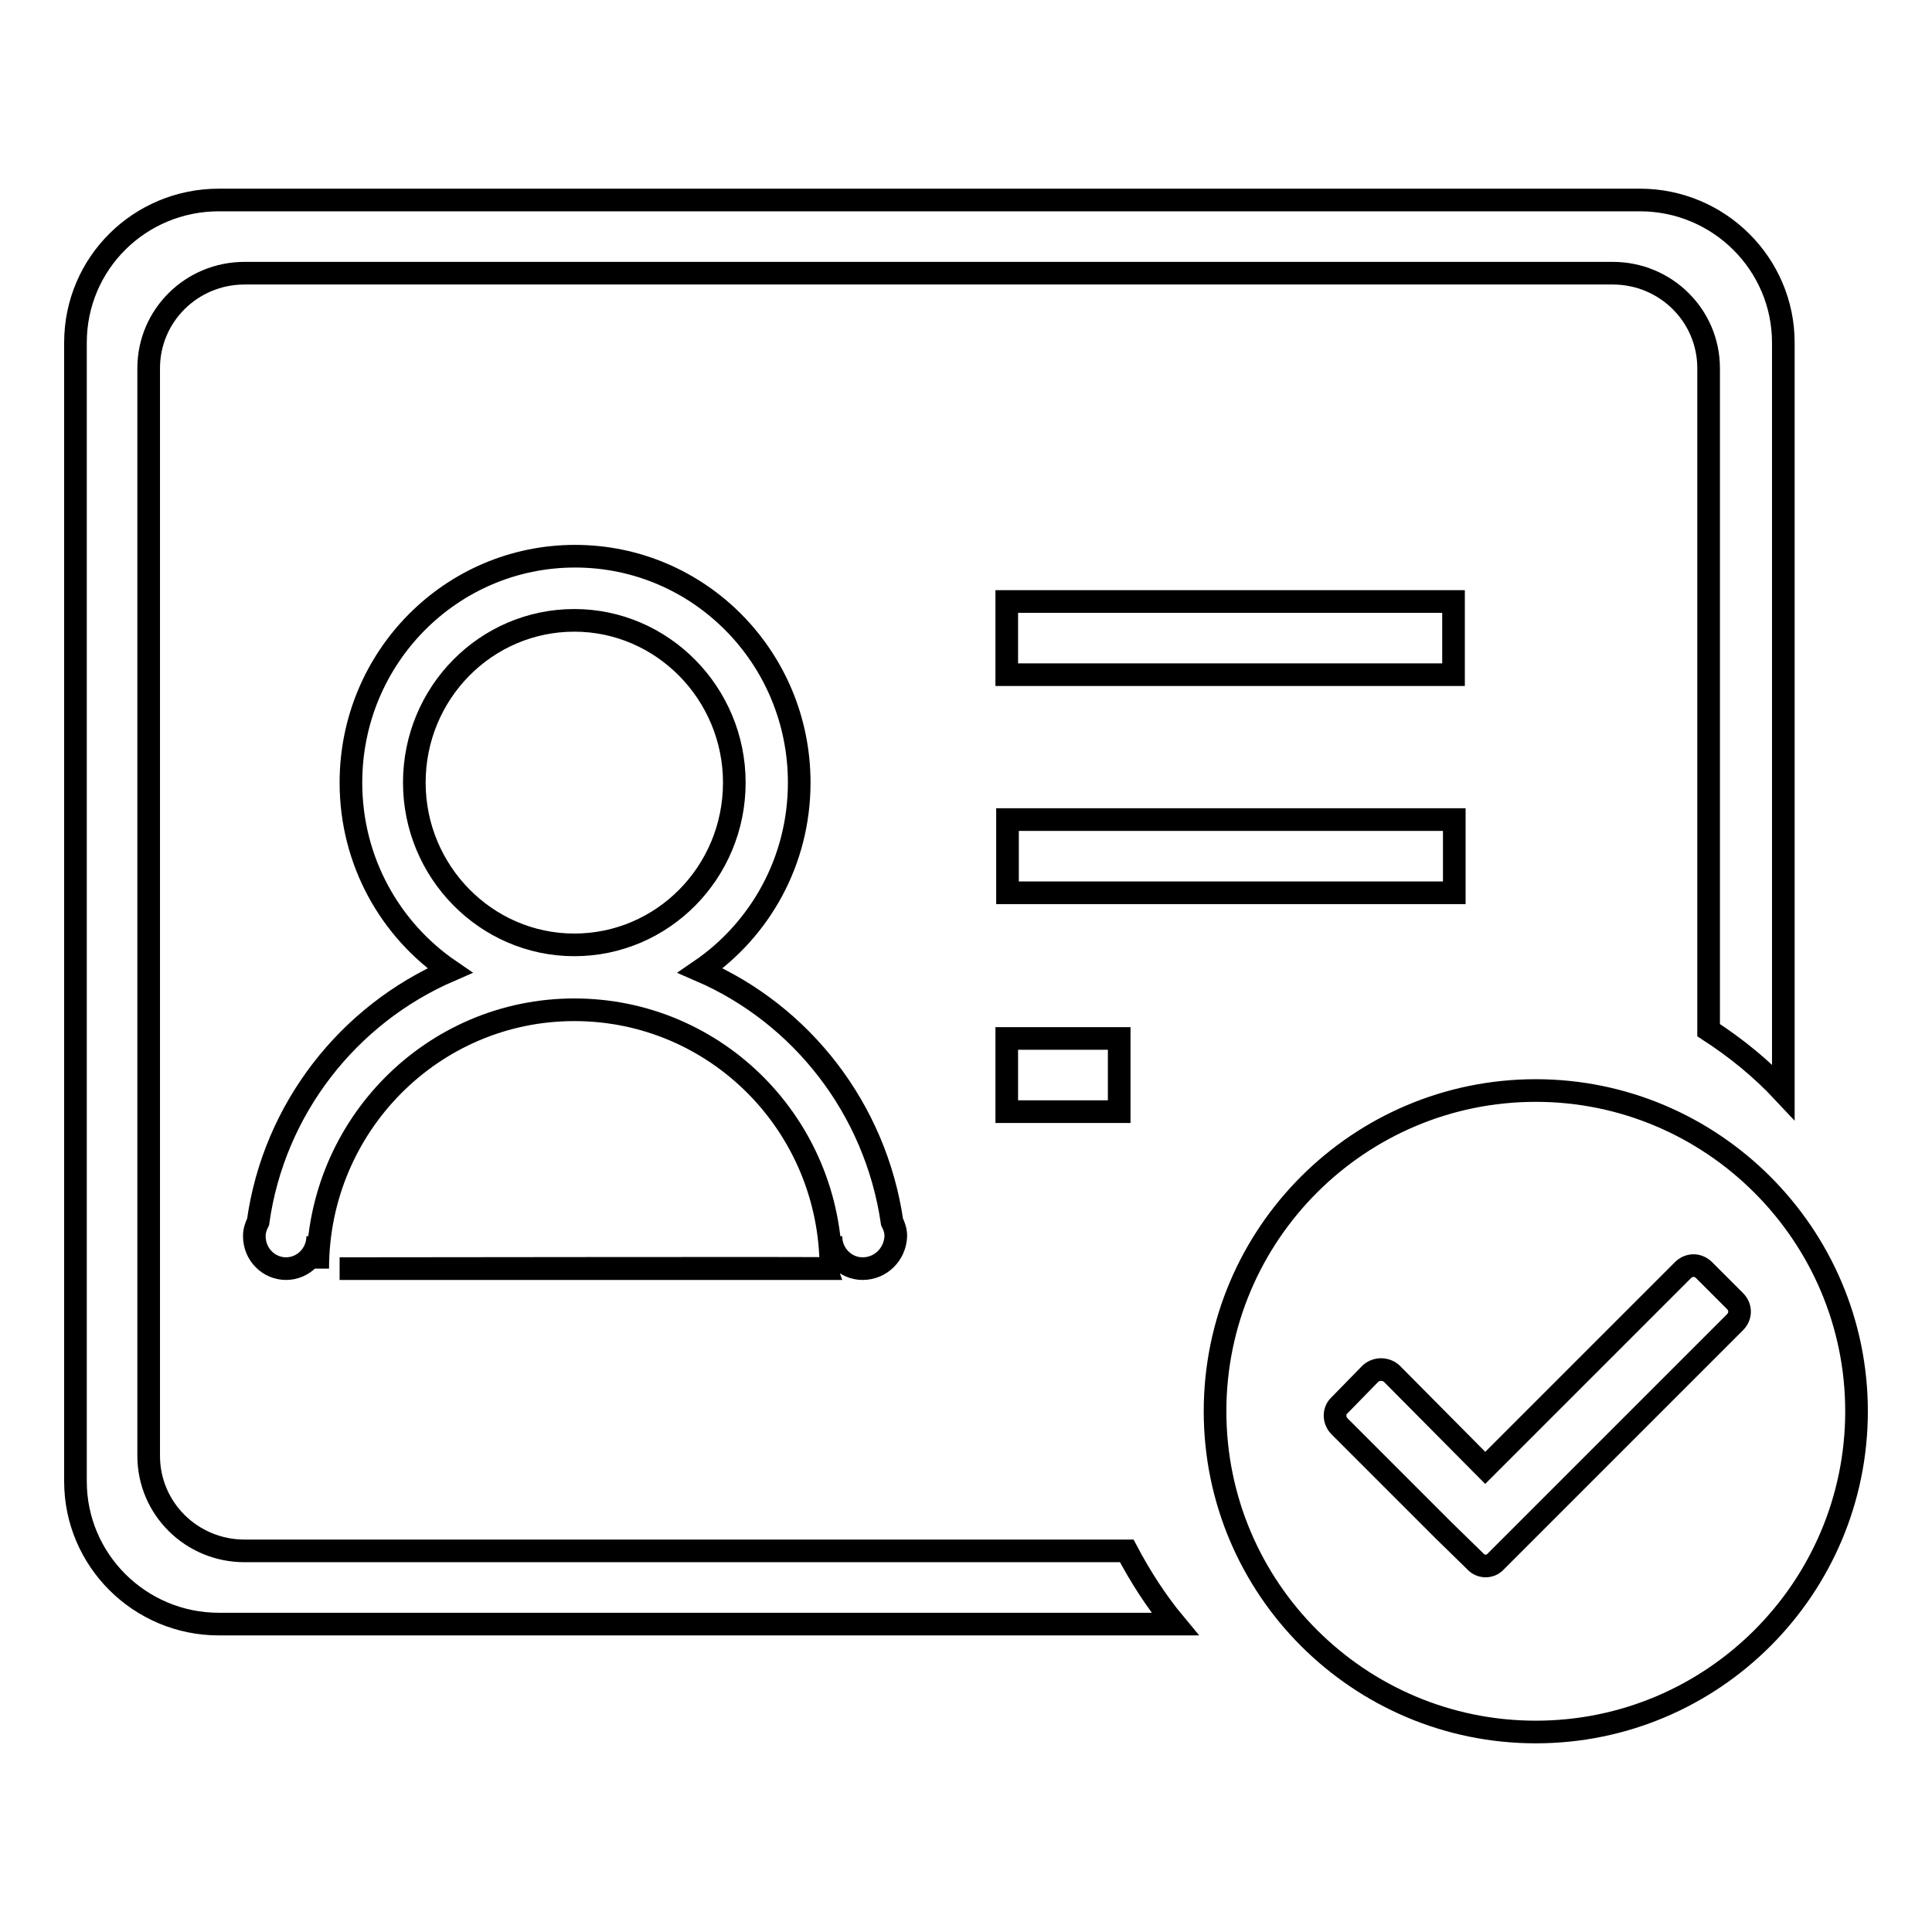 <?xml version="1.0" encoding="utf-8"?>
<!-- Svg Vector Icons : http://www.onlinewebfonts.com/icon -->
<!DOCTYPE svg PUBLIC "-//W3C//DTD SVG 1.1//EN" "http://www.w3.org/Graphics/SVG/1.1/DTD/svg11.dtd">
<svg version="1.1" xmlns="http://www.w3.org/2000/svg" xmlns:xlink="http://www.w3.org/1999/xlink" x="0px" y="0px" viewBox="0 0 256 256" enable-background="new 0 0 256 256" xml:space="preserve">
<g><g><path stroke-width="3" fill-opacity="0" stroke="#000000"  d="M226.4,136.5V48.8c0-7-5.7-12.6-12.7-12.6H32.4c-7,0-12.7,5.6-12.7,12.6v144.1c0,7,5.7,12.6,12.7,12.6h116.9c1.8,3.4,3.9,6.7,6.4,9.7H29c-10.5,0-19-8.5-19-18.9V45.4c0-10.5,8.5-18.9,19-18.9h188.3c10.5,0,19,8.5,19,18.9v99.3C233.4,141.6,230.1,138.9,226.4,136.5L226.4,136.5z M133.4,147.3v-9.7h14.9v9.7H133.4L133.4,147.3z M133.4,79.7h59.2v9.7h-59.2V79.7L133.4,79.7z M192.7,118.3h-59.2v-9.7h59.2V118.3L192.7,118.3z M114.3,168.1c-2.3,0-4.2-1.9-4.2-4.3v4.3c0-19-15.2-34.3-34-34.3c-18.8,0-34,15.4-34,34.3v-4.3c0,2.4-1.9,4.3-4.2,4.3c-2.3,0-4.2-1.9-4.2-4.3c0-0.7,0.2-1.3,0.5-1.9c2.1-15,12-27.5,25.4-33.3c-7.9-5.4-13.1-14.5-13.1-24.9c0-16.6,13.3-30,29.7-30c16.4,0,29.7,13.4,29.7,30c0,10.4-5.2,19.5-13.1,24.9c13.4,5.8,23.2,18.3,25.4,33.3c0.3,0.6,0.5,1.2,0.5,1.9C118.6,166.2,116.7,168.1,114.3,168.1L114.3,168.1z M97.3,103.7c0-11.8-9.5-21.5-21.2-21.5s-21.2,9.6-21.2,21.5c0,11.8,9.5,21.5,21.2,21.5S97.3,115.6,97.3,103.7L97.3,103.7z M110.1,168.1H45C58,168.1,110.1,168,110.1,168.1L110.1,168.1z M203.5,229.5c-23.4,0-42.5-19-42.5-42.5s19.1-42.5,42.5-42.5c23.4,0,42.5,19.1,42.5,42.5C246,210.4,227,229.5,203.5,229.5L203.5,229.5z M229.9,172.4l-4.1-4.1c-0.8-0.8-2-0.8-2.8,0l-26.2,26.2L184.4,182c-0.8-0.7-2-0.7-2.8,0l-4.1,4.2c-0.8,0.7-0.8,2,0,2.8l13.8,13.8l4.2,4.1c0.7,0.8,2,0.8,2.7,0l31.7-31.7C230.7,174.4,230.7,173.2,229.9,172.4L229.9,172.4z"/></g></g>
</svg>